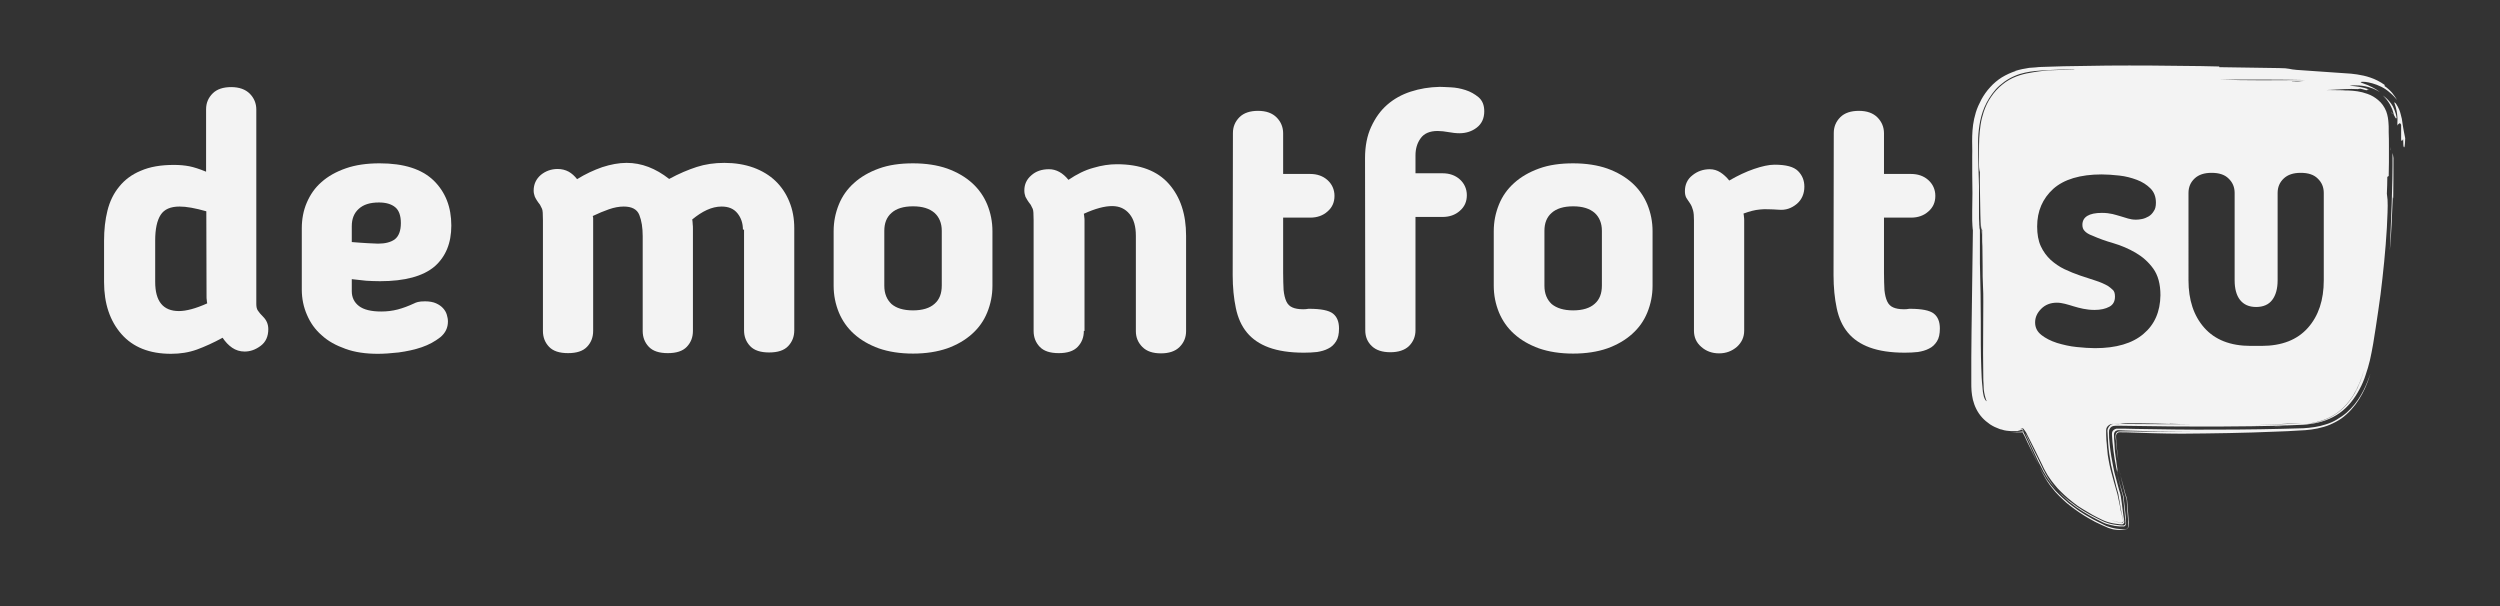 <?xml version="1.0" encoding="utf-8"?>
<!-- Generator: Adobe Illustrator 26.0.3, SVG Export Plug-In . SVG Version: 6.00 Build 0)  -->
<svg version="1.1" id="Layer_1" xmlns="http://www.w3.org/2000/svg" xmlns:xlink="http://www.w3.org/1999/xlink" x="0px" y="0px"
	 viewBox="0 0 1105.1 268" style="enable-background:new 0 0 1105.1 268;" xml:space="preserve">
<rect x="0" y="0" width="1105.1" height="268" fill="#333333" stroke="none"/>
<style type="text/css">
	.st0{fill:#F3F3F3;}
</style>
<g>
	<path class="st0" d="M1055.9,77.8c0-2,0.1-4,0.1-6v-3.5v-3.4c0-2.2,0-4.4-0.1-6.5V58c0-0.3,0-0.6,0-1c0-0.8,0-1.7-0.1-2.7
		c-0.1-1.5-0.3-3.2-1-5.1c-0.8-2-2-3.7-3.6-5c-1.3-1.1-2.9-2.1-4.7-2.7c-3-1.1-5.8-1.4-8.4-1.5c-0.9,0-1.8,0-2.6-0.1l-7-0.1
		c0.7,0,1.4-0.1,2.2-0.1c1.7-0.1,3.7-0.2,5.7-0.3s4.1-0.1,5.9,0c0.2-0.1,0.5-0.1,1-0.2c0,0,1.1,0.2,2.3,0.6c0.3,0,0.5,0.1,0.8,0.1
		c-0.2-0.3,0.2-0.4,0.8-0.4c-2.8-1-5.8-1.4-8.6-1.6c1.3-0.2,2.7-0.2,4.3-0.1c1.6,0.1,3.5,0.4,5.9,1.3l0,0c0.1,0,0.2,0.1,0.3,0.1
		c0.9,0.4,1.9,0.9,2.9,1.5l0,0c-2.2-1.7-4.1-2.5-5.4-3.1c-1.3-0.5-2.2-0.8-2.7-1c-0.9-0.4-0.1-0.5,1.6-0.4c1.7,0.2,4.4,0.8,7.2,2.2
		c1.4,0.7,2.7,1.6,3.9,2.7c1.2,1,2.2,2.1,3,3.1c-0.6-1-1.3-2.1-2.2-3.2c-0.5-0.5-1-1.1-1.6-1.6s-1.1-1-1.8-1.4
		c0.1-0.1,0.2-0.4,0.2-0.4c-2.1-1.5-4.3-2.6-6.4-3.3c-2-0.7-4-1.1-5.9-1.4c-1.8-0.3-3.5-0.4-5.1-0.5c-1.5-0.1-2.9-0.2-4.4-0.3
		c-5.6-0.4-11-0.8-17.2-1.2c-3.1-0.2-3.1-0.8-7.8-0.8c-8.8-0.1-17.6-0.3-26.4-0.4v-0.3l-9.1-0.2h-1.2c-13.3-0.2-26.3-0.3-39.2-0.2
		c-6.5,0.1-12.9,0.2-19.3,0.3c-3.3,0.1-6.5,0.2-9.8,0.3c-0.8,0-1.7,0.1-2.6,0.2c-0.9,0.1-1.7,0.1-2.8,0.2c-2,0.3-4.1,0.7-6.3,1.4
		c0.2,0,0.4,0,0.3,0c-2.1,0.7-4.1,1.6-6.1,2.8c-1.9,1.2-3.7,2.7-5.2,4.4c-1.5,1.6-2.8,3.5-3.8,5.3c-1,1.9-1.9,3.8-2.5,5.8
		c-1.2,3.9-1.5,7.3-1.6,10.4c-0.1,3.2,0.1,5.8,0,9c0,5.5,0,10.9,0.1,16.3c0,2.6-0.1,5.2-0.1,7.8c0,1.4,0,2.8,0,4.3
		c0,0.7,0.1,1.5,0.1,2.3c0,0.4,0.1,0.8,0.1,1.3l0.1,0.7v0.1c-0.2,15.1-0.4,30-0.6,44.8c-0.1,3.8,0,7.6-0.1,11.3v11.4
		c0,1,0,2.1,0.1,3.4c0.1,1.3,0.3,2.6,0.6,3.9c0.7,2.8,2,5.6,4.1,7.9c1,1.1,2.2,2.1,3.5,3c1.4,0.9,2.7,1.5,4.1,2
		c0.3,0.1,0.8,0.3,1.1,0.3c0.3,0.1,0.7,0.2,1,0.3c0.7,0.1,1.4,0.3,2.1,0.3c0.7,0.1,1.4,0.1,2.1,0.1h1h0.4h0.1
		c0.3-0.1,0.7-0.2,1.1-0.3c0.2-0.1,0.4-0.1,0.6-0.2c0.2,0,0.4-0.2,0.6-0.1c0.2,0.3,0.4,0.6,0.7,0.9c-0.2-0.4-0.3-0.8-0.5-1.1
		c0,0,0-0.1-0.1-0.1h-0.2c-0.1,0-0.2,0-0.3,0c-0.2,0-0.4,0-0.6,0c0,0,0,0-0.1,0c0,0,0,0,0.1,0c0.3-0.1,0.7-0.2,1.1-0.3
		c0.1,0,0.2-0.1,0.3,0s0.1,0.1,0.2,0.2l0.3,0.4c0.2,0.3,0.4,0.6,0.7,1l0.2,0.3c0,0.1,0,0.1,0.1,0.2l0.2,0.4c0.2,0.5,0.5,1,0.7,1.4
		c2,3.9,4,8,6.1,12.3c0.3,0.6,0.5,1.1,0.8,1.7c0.3,0.6,0.7,1.2,1,1.8c0.6,1.2,1.5,2.3,2.3,3.5c0.8,1.1,1.7,2.1,2.6,3.2
		c1,1,1.9,2,2.9,2.9l1.8,1.6c0.7,0.6,1.4,1.1,2.1,1.7c0.7,0.5,1.4,1.1,2.1,1.6l2.2,1.4c2.9,1.8,5.7,3.4,8.5,4.7c2,1,3.7,1.4,5.3,1.7
		c0.8,0.1,1.5,0.2,2.2,0.3l1,0.1c0.2,0,0.3,0,0.5,0s0.4-0.1,0.6-0.3c0.1-0.2,0.2-0.4,0.3-0.5c0-0.2,0-0.3,0-0.5l-0.1-0.9
		c-0.1-0.7-0.2-1.3-0.3-2c-0.2-1.8-0.5-3.7-0.7-5.4c-0.3-1.8-0.3-3.3-1.2-5.7c-0.6-2.1-1.1-4.1-1.6-6c-0.3-1-0.5-1.9-0.7-2.9
		c-0.1-0.7-0.3-1.4-0.4-2c-0.2-1.3-0.5-2.6-0.7-3.8c-0.3-1.7-0.5-3.4-0.7-5.1c-0.1-0.7-0.1-1.4-0.2-2.2c-0.1-0.7-0.1-1.3-0.1-2
		s-0.1-1.4,0-2.1c0.1-0.7,0.5-1.3,1-1.7c0.6-0.4,1.3-0.5,1.9-0.5c0.7,0,1.4,0,2.1,0c7.2,0.1,14.6,0.2,22.1,0.3
		c15.5,0.1,31.5,0.1,47.8-0.3c2-0.1,4-0.2,6-0.3s4.1-0.2,6.1-0.5c4.1-0.5,8.3-1.5,12-3.7s6.6-5.3,8.9-8.9c2.1-3.4,3.6-7.1,4.7-10.9
		c0-0.1,0.1-0.2,0.1-0.3c-1,3.6-2.3,7.1-4.2,10.4c-2,3.4-4.7,6.6-8.1,8.9c-3.4,2.4-7.5,3.8-11.7,4.3c-2.1,0.3-4.2,0.4-6.3,0.6
		c-2.1,0.1-4.2,0.2-6.4,0.3c2.2,0,4.3-0.1,6.5-0.2c2.2-0.1,4.4-0.1,6.6-0.5c4.5-0.6,9-2.1,12.8-4.8s6.7-6.5,8.8-10.5
		c1.1-2,2-4.1,2.7-6.3c0.7-2.1,1.4-4.3,1.9-6.5c1.1-4.9,1.9-9.8,2.6-14.6c0.7-4.9,1.5-9.7,2.1-14.5c1.2-9.7,2.2-19.4,2.8-29.5
		c0.2-4.7,0.5-9.3,0.3-12.4c-0.1-0.9-0.2-1.8-0.3-2.7c0.1-2.5,0.2-4.9,0.2-7.4L1055.9,77.8z M1013,36c1.6,0,3.3-0.1,4.9-0.1
		c-1.2,0.2-2.6,0.3-4.1,0.2C1013.5,36.1,1013.2,36.1,1013,36z M1019.9,35.4C1019.9,35.4,1019.9,35.5,1019.9,35.4
		c-13.7,0.1-27.7,0.2-38.3-0.2C994.6,35.2,1008.6,35.1,1019.9,35.4z M939.7,31L939.7,31c-0.1,0-0.2,0-0.2,0S939.6,31,939.7,31z
		 M876.7,174.2c-0.3-1.3-0.3-2.6-0.4-3.4c-0.3-2.5-0.4-5.2-0.5-8.3s-0.2-6.6-0.2-10.2c0-7.2,0-15-0.1-22c-0.1-4.7-0.2-9.3-0.3-14
		c0-2.5,0-5,0-7.5c0-1.3,0-2.5,0-3.8v-1.9v-0.9c0-0.1,0-0.3,0-0.4l0,0v-0.2l-0.1-0.4c-0.1-0.3-0.1-0.7-0.1-1
		c-0.1-0.6-0.1-1.2-0.1-1.8c-0.1-1.2-0.1-2.3-0.1-3.4c0-2.1,0-4.2,0-6.4c0-1,0-2,0-3.1V84v-1.6c-0.1-2.1-0.1-4.3-0.2-6.5
		c-0.1-4.3-0.2-8.6-0.2-13.2c0-2.3,0.2-4.8,0.6-7.4c0.4-2.6,1.1-5.3,2.2-7.9c0.6-1.4,1.3-2.7,2.1-4s1.8-2.6,2.9-3.9
		c2.2-2.4,5.2-4.6,8.3-5.9c1.6-0.7,3.2-1.2,4.7-1.5s3.1-0.6,4.4-0.7c2.7-0.3,5.2-0.4,7.7-0.5c1.7-0.1,3.1-0.1,4.6-0.2
		c1.6,0,3.1-0.1,4.7-0.1c0.1,0,0.3,0.1,0.5,0.1l-5.7,0.2l-5.7,0.2c-1.6,0.1-3.2,0.3-4.7,0.5c-0.7,0.1-1.4,0.2-2,0.3
		c-0.7,0.1-1.2,0.2-1.7,0.3c-1.9,0.3-3.9,0.8-6,1.6s-4.3,2-6.2,3.6c-1.9,1.5-3.6,3.4-5,5.5c-1.4,2-2.4,4.2-3.2,6.5
		c-0.6,1.8-1.1,3.8-1.4,5.8c-0.3,2-0.5,4-0.6,6s-0.1,3.9-0.1,5.9s0,3.9,0,5.8c0,1.6,0.3,3.1,0.4,3.1c-0.1,2.5,0,4.8,0,6.9
		c0,2,0.1,4,0.1,5.9c0,2,0.1,3.9,0.1,6c0,1.1,0.1,2.1,0.1,3.3c0,0.6,0.1,1.2,0.1,1.9c0,0.3,0.1,0.7,0.1,1l0.1,0.5v0.2l0,0
		c0,0.1,0,0.2,0,0.3c0,0.1,0,0.3,0,0.4c0,0.5,0,0.9,0,1.4l0.1-1.4c0-0.3,0-0.3,0-0.4s0.1-0.2,0-0.3l0,0v-0.3v-0.6c0-0.4,0-0.8,0-1.2
		c0,0.4,0.1,0.8,0.1,1.2c0,0.2,0.1,0.4,0.1,0.6c0,0.1,0,0.2,0.1,0.3l0,0c0.1,0.1,0,0.3,0,0.5c0,0.3,0,0.6,0,0.9c0,0.6,0,1.3,0,1.9
		c0,1.3,0,2.6,0.1,3.9c0,2.6,0.1,5.5,0.1,8.9c-0.1,6.2,0.4,10.9,0.3,15.5c0,7.8-0.1,15.5-0.1,22.9c0,3.7,0.1,7.3,0.1,10.7
		c0,0.9,0,1.7,0.1,2.6c0,0.9,0.1,1.7,0.1,2.6c0.2,1.8,0.6,3.6,1.3,5.3C877.4,176.9,876.9,175.5,876.7,174.2z M953.4,187.5
		c-5.4,0-11-0.1-16.3-0.1c-0.2,0-0.4,0.1-0.5,0.1c-0.7,0-1.4-0.1-2.2-0.1c-0.6,0-1.2,0.2-1.6,0.6c-0.4,0.3-0.7,0.8-0.9,1.2
		c-0.3,0.5-0.4,1.2-0.3,1.7l0.1,1.8c0.1,1.2,0.1,2.3,0.2,3.5c0.2,2.8,0.6,5.5,1.1,8.3c0.1,0.7,0.2,1.4,0.4,2l0.5,2.2
		c0.4,1.7,0.9,3.4,1.3,5.2c0.2,0.9,0.4,1.8,0.7,2.7l0.4,1.4c0.1,0.4,0.2,0.8,0.2,1.2c0.3,1.6,0.6,3.1,0.8,4.7
		c0.2,1.1,0.4,2.2,0.6,3.3c0.2,0.6,0.3,1.3,0.5,2.1c0.1,0.4,0.2,0.7,0.2,1.1c0,0.2-0.1,0.4-0.2,0.6c-0.2,0.2-0.5,0.3-0.7,0.2
		c-1.6-0.4-3.4-0.8-4.9-1.4c0.6,0.2,1.1,0.4,1.6,0.5c0.5,0.2,1.1,0.3,1.6,0.4l1.5,0.4c0.1,0,0.2,0.1,0.4,0c0.1,0,0.3-0.1,0.4-0.3
		c0.2-0.2,0.3-0.5,0.2-0.8c-0.2-0.9-0.4-1.8-0.7-2.8c-0.1-0.2-0.1-0.5-0.2-0.8l-0.2-0.9l-0.3-1.8c-0.4-1.8-0.7-3.5-1.1-5.2
		c-0.1-0.2-0.1-0.4-0.2-0.7l-0.2-0.7c-0.1-0.5-0.3-1-0.4-1.4c-0.3-0.9-0.5-1.9-0.8-2.8c-0.5-1.8-1-3.6-1.4-5.2
		c-0.4-1.4-0.6-2.9-0.9-4.3c-0.3-1.5-0.5-2.9-0.6-4.5c-0.1-0.8-0.2-1.5-0.2-2.3c-0.1-0.8-0.1-1.4-0.2-2.1c-0.1-1.4-0.1-2.9-0.1-4.4
		c0-0.8,0.4-1.5,1-2s1.4-0.8,2.2-0.7c0.8,0,1.5,0,2.1,0c0.2,0,0.4,0,0.6,0c0.8-0.2,2-0.3,3.6-0.3s3.5,0,5.6,0
		c4.1,0,8.8,0.2,13.2,0.3c-0.4-0.1-0.4-0.1-0.2-0.1c3.1,0.1,6.1,0.2,9.2,0.2C964,187.5,958.8,187.5,953.4,187.5z M1019.1,186.9
		c-2.5,0.2-5,0.3-7.5,0.5c-5,0.2-10.2,0.4-15.5,0.6c4.2-0.2,8.5-0.4,12.8-0.6c1.9-0.1,3.9-0.2,5.8-0.3c1,0,2-0.1,3-0.1
		c0.6,0,1.4-0.1,2.1-0.2C1019.6,186.8,1019.4,186.9,1019.1,186.9z M1059.5,52.3c0.2,1,0.3,2,0.3,3.1l-0.1,0.1c0,0,0-0.4,0-0.9
		C1059.7,54,1059.6,53.1,1059.5,52.3z M1057.5,50.2c0,0.1-0.1,0.1-0.1,0.2c-0.1-0.3-0.2-0.7-0.3-1
		C1057.3,49.7,1057.4,50,1057.5,50.2z M1063.2,61.1c-0.1,3.1-0.3,4.8-0.7,3.7c-0.1,0-0.2-1.6-0.2-3.2c-0.3,0-0.6,1.6-0.9,0
		c0-0.8,0-2,0-3.2c0-0.6,0-1.2,0-1.7c0-0.6,0-1.1,0-1.5c-0.6-1.5-1.1-0.2-1.6,0c0.1-2.3-0.1-4.6-0.4-6.2c-0.2-0.8-0.3-1.5-0.5-2
		s-0.3-0.9-0.4-1.2c-0.2-0.6-0.1-0.7,0.2-0.4c0.3,0.2,0.7,0.8,1.2,1.7s1,2.1,1.3,3.4c0.4,1.3,0.7,2.8,0.8,4c0.1,0.6,0.2,1.2,0.3,1.9
		c0.1,0.6,0.2,1.1,0.3,1.7C1062.8,59.3,1063,60.3,1063.2,61.1z M1058.4,48.5c0.4,1,0.8,2.2,1,3.5c-0.2,1-0.7-0.3-1.2-1.2
		c-0.2-0.8-0.4-1.6-0.7-2.4c-0.3-0.8-0.7-1.5-1.1-2.3c-0.8-1.4-1.8-2.7-3.1-3.9c1.3,0.9,2.5,2,3.6,3.5
		C1057.5,46.5,1058,47.4,1058.4,48.5z M1057.6,67.6c0.2,0.7,0.3,1.5,0.4,2.3c0,6.2,0,12.5-0.1,18c0-0.7-0.1-0.6-0.2-0.6
		c0-0.5,0-1,0.1-1.6c-0.2,1.4-0.1,1.5-0.1,1.6c-0.4,8.5-0.5,14.6-1.3,23.4C1056.9,98,1057.7,82.8,1057.6,67.6z M1056.8,66.4
		c-0.1,0-0.1-0.2,0-1.5C1056.8,65.4,1056.8,65.9,1056.8,66.4z M910.8,218.1c-0.6-0.7-1.3-1.3-1.9-2c0.6,0.7,1.2,1.3,1.9,1.9l0.9,0.9
		l1,0.9l1.2,1c0.4,0.4,0.9,0.8,1.4,1.1c0.9,0.7,1.9,1.4,2.8,2.1c3.8,2.6,7.7,4.6,11.5,6.4l0.9,0.4c0.3,0.1,0.6,0.2,0.9,0.3
		c0.6,0.2,1.2,0.4,1.7,0.5s1.1,0.2,1.6,0.3s1,0.1,1.5,0.2c0.8,0.1,1.7,0.2,2.4,0.2c0.2,0,0.5-0.1,0.7-0.3s0.3-0.4,0.3-0.6
		c0-0.3,0-0.7-0.1-1l-0.2-2.2l-0.3-3.3l-0.3-3.3l-0.2-1.6c0-0.3,0-0.5-0.1-0.8l-0.3-1.1c-0.4-1.4-0.8-2.8-1.1-4.2l-1-4.1
		c0.8,3,1.6,6.2,2.7,9.7c0.3,2.7,0.6,5.5,0.9,8.4l0.1,1.1v0.7c0,0.4,0.1,0.9,0.1,1.3c0,0.2,0,0.4,0,0.7c0,0.2-0.2,0.5-0.5,0.8
		c-0.4,0.3-0.6,0.2-0.8,0.2h-0.8c-0.6,0-1.1,0-1.7-0.1l-0.9-0.1c-0.3,0-0.7-0.1-1-0.2l-1-0.2l-1.1-0.3l-1.1-0.3
		c-0.4-0.1-0.8-0.4-1.2-0.5c-3.7-1.8-7.7-3.9-11.6-6.6c-1-0.7-1.9-1.5-2.9-2.2c-0.5-0.4-1-0.7-1.4-1.2l-1.3-1.2l-1-0.9L910.8,218.1z
		 M896.1,194.6c1.7,3.8,3.4,7.6,5.3,11.4c-1.8-3.5-3.5-7-5.3-10.7c-0.4-0.9-0.9-1.9-1.3-2.8c-0.1-0.2-0.2-0.4-0.4-0.7
		c-0.1-0.2-0.2-0.4-0.3-0.7c-0.3,0-0.5,0-0.8,0s-0.6,0-0.9,0H892h-0.9c-0.6,0-1.3-0.1-2-0.1c0.6,0,1.3,0,1.9,0l0.9-0.1
		c0.1,0,0.3,0,0.4,0h0.1c0.3,0,0.7-0.1,1-0.1s0.6-0.1,0.8-0.1c0.1,0,0.1,0,0.1,0.1s0.1,0.1,0.1,0.2l0.2,0.4l0.4,0.8L896.1,194.6z
		 M897.7,196.9c-0.8-1.8-1.7-3.6-2.5-5.5l0.3,0.5l0.1,0.1v0.1c0,0,0,0,0.1,0.1l0.4,0.8c0.5,1,1,2,1.5,3.1c1,2.1,2,4.2,3.1,6.3
		c0.5,1.1,1.1,2.2,1.6,3.3c0.3,0.6,0.5,1.1,0.8,1.7c0.1,0.3,0.3,0.6,0.5,0.9l0.5,1c0.4,0.6,0.7,1.3,1.1,1.9l1.2,1.8
		c0.8,1.2,1.7,2.3,2.6,3.4c-1.7-1.9-3.3-3.9-4.7-6.2c-0.3-0.6-0.7-1.2-1-1.7l-0.2-0.4l-0.2-0.4l-0.4-0.8c-0.5-1-1.1-2.1-1.6-3.1
		C899.8,201.3,898.7,199.1,897.7,196.9z M1007.7,188.6c0.4,0,0.7,0,1.1,0c-1.4,0.1-2.8,0.1-4.2,0.2
		C1005.6,188.7,1006.6,188.6,1007.7,188.6z M936.3,205.5l-0.3-2L936.3,205.5l0.5,2.2c0.4,2.2,1.1,4.5,1.7,6.8
		c0.3,1.1,0.6,2.3,0.9,3.5l0.6,1.8l0.1,0.4c0.1,0.2,0.1,0.3,0.1,0.4l0.1,0.7c0.1,1.8,0.3,3.5,0.4,5.3c0.1,0.9,0.1,1.8,0.2,2.7
		l0.1,1.3v0.7l-0.1,1.4c0,0.1,0,0.2-0.1,0.4c-0.1,0.1-0.1,0.3-0.3,0.4c-0.1,0.2-0.3,0.3-0.5,0.4c-0.2,0.1-0.3,0.1-0.4,0.1
		c-1.1,0.2-2.4,0.3-3.8,0.2c-0.8-0.1-1.5-0.1-2.4-0.4l-1.3-0.4c-0.1,0-0.2-0.1-0.3-0.1l-0.4-0.2l-0.7-0.3c-0.6-0.3-1.2-0.5-1.8-0.8
		s-1.2-0.6-1.9-0.9c-0.6-0.3-1.3-0.6-1.9-1c-0.7-0.4-1.3-0.7-2-1.1c-2.6-1.5-5.4-3.4-8.1-5.5c-0.5-0.4-1-0.8-1.5-1.2l-1.3-1.2
		c-0.6-0.6-1.3-1.2-1.9-1.8c-0.6-0.6-1.2-1.3-1.8-1.9l-1.7-2.1c-0.6-0.7-1.1-1.5-1.6-2.2c-0.5-0.8-1-1.5-1.4-2.3l-1.3-2.4l-1-2.1
		c0.3,0.6,0.6,1.1,0.9,1.7c0.1,0.3,0.3,0.6,0.5,0.9l0.6,1c0.4,0.6,0.7,1.3,1.1,1.9l1.3,1.8c0.8,1.2,1.8,2.2,2.7,3.3c1,1.1,2,2,3,3
		c0.6,0.5,1.1,1,1.7,1.5c0.7,0.7,1.5,1.3,2.3,1.9c0.8,0.6,1.6,1.2,2.4,1.8c0.8,0.6,1.6,1.1,2.4,1.6c1.6,1.1,3.3,1.9,4.9,2.9
		c1.6,0.8,3.3,1.7,5,2.5c0.5,0.3,1.2,0.6,1.7,0.7c1.7,0.6,3.2,0.9,4.5,1c0.7,0.1,1.3,0.1,1.9,0.1h0.9c0.3,0,0.5,0.1,0.9-0.2
		s0.5-0.6,0.5-0.8v-0.7v-1.4c0-0.1,0-0.2,0-0.4v-0.6l-0.1-1.2l-0.2-2.5l-0.3-5c0-0.3-0.2-1-0.4-1.5l-0.5-1.7l-0.8-3.3
		c-0.5-2.2-1.1-4.3-1.5-6.5L936.3,205.5z M935.9,208.7c0.1,0.5,0.2,0.9,0.3,1.4c-0.2-0.6-0.3-1.2-0.4-1.8c-0.1-0.5-0.2-1-0.3-1.4
		c-0.5-2.5-1-5.2-1.3-7.8l-0.2-2l-0.2-1.7c-0.1-0.9-0.1-1.8-0.2-2.7c0-0.5-0.1-0.9,0-1.4s0.3-0.9,0.7-1.2c0.3-0.3,0.8-0.5,1.2-0.6
		c0.5,0,0.9,0,1.4,0c1,0,1.9,0,2.9,0c1.4,0,2.9,0.1,4.4,0.1c11.7,0.2,23.8,0.4,36.2,0.3c12.4,0,24.9-0.2,37.7-0.6
		c3.3-0.2,6.7-0.6,10-1.7c1.7-0.5,3.3-1.2,4.8-2.1c1.5-0.9,3-1.9,4.3-3c2.6-2.3,4.8-5,6.5-8c1.7-2.9,3-6.1,4.1-9.3
		c-0.9,3.1-2.1,6.2-3.7,9.1c-1.7,3.2-4,6.3-6.9,8.9c-1.4,1.3-3,2.4-4.7,3.3c-1.7,0.9-3.5,1.7-5.3,2.2c-3.7,1.1-7.4,1.5-10.9,1.6
		l-5.2,0.3l-5.2,0.2c-13.8,0.6-27.7,0.8-41.5,0.9c-4.2,0-8.4-0.1-12.6-0.2l-6.3-0.2l-5.9-0.2h-1.5c-0.5,0-1-0.1-1.5,0
		s-0.9,0.5-1.1,1c-0.2,0.5-0.1,1-0.1,1.5l0.1,1.5l0.2,2.3c0.2,2,0.4,4,0.7,6c-0.4-2-0.6-3.9-0.8-5.9c-0.1-0.8-0.2-1.6-0.2-2.3
		c-0.1-0.5-0.1-1.1-0.2-1.6c0-0.5-0.1-1,0-1.4c0.1-0.5,0.3-0.9,0.7-1.2s0.9-0.3,1.3-0.3h1.4h1.5h2.6l5.4,0.1
		c7.2,0.1,14.4,0.1,21.6,0.1c-5.1,0-10.3-0.1-15.4-0.2c-2.6-0.1-5.1-0.1-7.7-0.2c-2.4-0.1-4.8-0.1-7.2-0.2l-2.3-0.1
		c-0.4,0-0.7-0.1-1.1,0c-0.4,0.1-0.7,0.3-1,0.5c-0.3,0.3-0.4,0.6-0.5,1s0,0.8,0,1.1c0,0.8,0,1.5,0.1,2.2l0.1,1.3l0.1,1.9
		c0.1,1.2,0.2,2.5,0.4,3.7c0.2,1.3,0.4,2.5,0.5,3.7c0.1,0.6,0.2,1.2,0.3,1.8L935.9,208.7z M947.5,147.6c-4.9,4.2-12.1,6.3-21.4,6.3
		c-2.4,0-5.1-0.2-8.1-0.5c-3.1-0.3-6-1-8.7-1.8c-2.8-0.9-5.1-2.1-6.9-3.5c-1.9-1.5-2.8-3.3-2.8-5.6c0-2.2,0.9-4.2,2.7-6
		s4.1-2.7,6.9-2.7c1.2,0,2.4,0.2,3.6,0.5c1.2,0.3,2.5,0.7,3.8,1.1c1.3,0.4,2.8,0.8,4.3,1.1s3.2,0.5,5,0.5c2.7,0,4.8-0.5,6.5-1.4
		s2.5-2.4,2.5-4.5c0-1.4-0.3-2.4-1-3c-0.6-0.6-1.4-1.2-2.1-1.7c-1.6-0.9-3.4-1.7-5.6-2.4c-2.2-0.7-4.4-1.4-6.7-2.2
		c-2.3-0.8-4.6-1.7-6.9-2.8c-2.3-1.1-4.3-2.5-6.1-4.1c-1.8-1.7-3.3-3.7-4.4-6.1c-1.1-2.4-1.6-5.3-1.6-8.7c0-6.8,2.4-12.3,7.1-16.6
		c4.7-4.2,11.9-6.4,21.4-6.4c2.4,0,5,0.2,7.8,0.5s5.4,1,7.8,1.9c2.4,0.9,4.4,2.2,6,3.8c1.6,1.6,2.4,3.7,2.4,6.3c0,1.6-0.3,2.9-1,3.8
		c-0.6,1-1.4,1.8-2.3,2.3c-0.9,0.5-1.8,0.9-2.8,1.1s-1.9,0.3-2.7,0.3c-1.3,0-2.5-0.2-3.5-0.5c-1.1-0.3-2.2-0.7-3.3-1s-2.3-0.7-3.6-1
		s-2.9-0.5-4.7-0.5c-5.7,0-8.6,1.8-8.6,5.3c0,1.1,0.3,2,1,2.7c0.6,0.7,1.8,1.5,3.5,2.1c2.7,1.2,5.7,2.3,9.2,3.3
		c3.4,1,6.7,2.4,9.8,4.2c3.1,1.8,5.7,4.1,7.8,7s3.2,6.8,3.2,11.8C954.9,137.8,952.4,143.5,947.5,147.6z M1020.2,144.9
		c-4.7,5.3-11.5,8-20.5,8c-0.8,0-4,0-4.8,0c-9,0-15.8-2.7-20.5-8s-7-12.3-7-21V85.3c0-2.6,0.9-4.7,2.7-6.4c1.8-1.7,4.3-2.5,7.5-2.5
		c3.3,0,5.8,0.8,7.5,2.5c1.8,1.7,2.7,3.8,2.7,6.4v38.6c0,3.7,0.8,6.7,2.4,8.7c1.6,2,3.9,3.1,7.1,3.1c3.2,0,5.6-1.1,7.1-3.1
		c1.6-2.1,2.4-5,2.4-8.7V85.3c0-2.6,0.9-4.7,2.7-6.4c1.8-1.7,4.3-2.5,7.5-2.5c3.3,0,5.8,0.8,7.5,2.5c1.8,1.7,2.7,3.8,2.7,6.4v38.6
		C1027.2,132.6,1024.9,139.6,1020.2,144.9z"/>
	<path class="st0" d="M76.9,72.9c2.5,0,4.7,0.2,6.8,0.6c2,0.4,4.5,1.2,7.4,2.4V48.3c0-2.8,1-5.1,2.9-7s4.7-2.8,8.2-2.8
		s6.3,1,8.2,2.9c1.9,1.9,2.9,4.3,2.9,7v86c0,1.2,0.2,2.2,0.7,2.9c0.5,0.8,1.3,1.7,2.3,2.7c1.5,1.5,2.3,3.3,2.3,5.5
		c0,3.2-1.1,5.7-3.4,7.4s-4.6,2.5-7.1,2.5c-2,0-3.9-0.6-5.5-1.7c-1.6-1.1-3-2.6-4.2-4.4c-4,2.2-7.8,3.9-11.3,5.2
		c-3.6,1.3-7.4,1.9-11.5,1.9c-9.5,0-16.8-2.9-21.9-8.7s-7.7-13.5-7.7-23v-18.3c0-4.9,0.5-9.3,1.5-13.3s2.7-7.6,5.2-10.6
		c2.4-3,5.6-5.4,9.5-7C66.3,73.7,71.1,72.9,76.9,72.9z M91.2,93.4c-4.9-1.4-8.8-2.1-11.8-2.1c-4,0-6.8,1.2-8.4,3.7
		s-2.4,6.3-2.4,11.3v18.3c0,8.6,3.5,12.9,10.5,12.9c3.2,0,7.4-1.1,12.5-3.4c-0.1-0.5-0.2-1.1-0.2-1.5c-0.1-0.5-0.1-1-0.1-1.5
		L91.2,93.4L91.2,93.4z"/>
	<path class="st0" d="M168,124.3c-2.2,0-4.2-0.1-6.1-0.2c-1.9-0.2-4-0.4-6.4-0.7v5.3c0,2.8,1.1,5,3.2,6.6c2.1,1.6,5.4,2.4,9.8,2.4
		c2.6,0,5-0.3,7.3-0.9c2.3-0.6,4.7-1.5,7.3-2.7c0.3-0.2,0.9-0.4,1.6-0.6c0.8-0.2,1.8-0.3,3.2-0.3c1.9,0,3.6,0.3,4.9,0.9
		c1.3,0.6,2.3,1.3,3.1,2.2s1.3,1.8,1.6,2.8s0.5,2,0.5,3c0,2.8-1.1,5.1-3.4,7c-2.3,1.8-5,3.3-8.2,4.4c-3.2,1.1-6.6,1.8-10.2,2.3
		c-3.6,0.4-6.6,0.6-9.2,0.6c-5.4,0-10.2-0.7-14.3-2.2c-4.2-1.5-7.7-3.4-10.5-6c-2.9-2.5-5-5.5-6.5-9c-1.5-3.4-2.3-7.2-2.3-11.2v-27
		c0-4.1,0.7-7.9,2.2-11.4s3.6-6.6,6.5-9.1c2.9-2.6,6.5-4.6,10.8-6.1s9.3-2.2,14.9-2.2c10.7,0,18.6,2.5,23.9,7.6
		c5.2,5.1,7.8,11.7,7.8,19.9c0,7.8-2.5,13.8-7.4,18.1C187,122.1,179,124.3,168,124.3z M177.2,98.6c0-3.2-0.8-5.6-2.5-7
		s-4.1-2.1-7.2-2.1c-3.9,0-6.8,0.9-8.9,2.8c-2.1,1.9-3.1,4.4-3.1,7.7v7c2.6,0.2,5,0.4,7.1,0.5c2.2,0.1,3.7,0.2,4.5,0.2
		c3.1,0,5.6-0.6,7.4-1.9C176.3,104.4,177.2,102,177.2,98.6z"/>
	<path class="st0" d="M328.4,101.5c0-2.8-0.8-5.2-2.4-7.2s-3.9-3-7-3c-2.2,0-4.3,0.5-6.5,1.5s-4.3,2.4-6.5,4.2
		c0.1,0.8,0.2,1.5,0.2,2.1c0.1,0.6,0.1,1.4,0.1,2.1v45.1c0,2.8-0.9,5.1-2.7,7c-1.8,1.9-4.6,2.8-8.4,2.8s-6.6-0.9-8.4-2.8
		c-1.8-1.9-2.7-4.2-2.7-7v-41.9c0-3.8-0.5-6.9-1.5-9.4s-3.3-3.7-6.9-3.7c-2,0-4.2,0.4-6.5,1.2c-2.3,0.8-4.7,1.8-7.2,3
		c0.1,0.2,0.2,0.5,0.2,0.9s0,0.7,0,0.9v49c0,2.8-0.9,5.1-2.7,7c-1.8,1.9-4.6,2.8-8.4,2.8c-3.8,0-6.6-0.9-8.4-2.8
		c-1.8-1.9-2.7-4.2-2.7-7v-49c0-2.7-0.1-4.4-0.4-5c-0.3-0.6-0.6-1.2-0.9-1.8c-1.2-1.5-1.9-2.7-2.3-3.6c-0.3-0.9-0.5-1.7-0.5-2.6
		c0-2.9,1.1-5.2,3.2-7c2.1-1.7,4.6-2.6,7.4-2.6c1.8,0,3.4,0.4,4.9,1.2c1.4,0.8,2.6,1.9,3.7,3.3c3.7-2.3,7.4-4,11.1-5.3
		c3.7-1.2,7.3-1.9,10.8-1.9c6.6,0,12.8,2.4,18.8,7.1c4.4-2.4,8.5-4.1,12.2-5.3c3.7-1.2,7.8-1.8,12.2-1.8c4.7,0,9,0.7,12.9,2.1
		c3.8,1.4,7.1,3.4,9.7,5.9s4.7,5.6,6.1,9.1c1.5,3.6,2.2,7.5,2.2,11.8V146c0,2.8-0.9,5.1-2.7,7c-1.8,1.9-4.6,2.8-8.4,2.8
		s-6.6-0.9-8.4-2.8c-1.8-1.9-2.7-4.2-2.7-7v-44.5H328.4z"/>
	<path class="st0" d="M403.6,156.3c-5.7,0-10.8-0.8-15.1-2.3c-4.4-1.6-8-3.7-11-6.4s-5.2-5.9-6.7-9.5c-1.5-3.7-2.3-7.6-2.3-11.8
		v-24.1c0-4.2,0.8-8.1,2.3-11.8c1.5-3.7,3.7-6.8,6.7-9.5s6.6-4.8,11-6.4s9.4-2.3,15.1-2.3s10.8,0.8,15.1,2.3c4.4,1.6,8,3.7,11,6.4
		c3,2.7,5.2,5.9,6.7,9.5c1.5,3.7,2.3,7.6,2.3,11.8v24.1c0,4.2-0.8,8.1-2.3,11.8s-3.7,6.8-6.7,9.5s-6.6,4.8-11,6.4
		C414.3,155.5,409.3,156.3,403.6,156.3z M403.6,137.2c4.2,0,7.4-1,9.5-2.9c2.2-1.9,3.2-4.6,3.2-8.1V102c0-3.3-1.1-6-3.2-7.9
		c-2.2-1.9-5.3-2.9-9.5-2.9s-7.4,1-9.5,2.9c-2.2,1.9-3.2,4.6-3.2,7.9v24.3c0,3.5,1.1,6.1,3.2,8.1
		C396.2,136.2,399.3,137.2,403.6,137.2z"/>
	<path class="st0" d="M479.1,146.3c0,2.8-0.9,5.1-2.7,7c-1.8,1.9-4.6,2.8-8.4,2.8s-6.6-0.9-8.4-2.8c-1.8-1.9-2.7-4.2-2.7-7v-49
		c0-2.7-0.1-4.4-0.4-5s-0.6-1.2-0.9-1.8c-1.2-1.5-1.9-2.7-2.3-3.5c-0.3-0.8-0.5-1.8-0.5-2.8c0-2.7,1-4.9,3.1-6.7
		c2-1.8,4.6-2.7,7.8-2.7c3.2,0,6.1,1.6,8.6,4.7c3.7-2.5,7.3-4.3,11-5.3c3.7-1.1,7.1-1.6,10.4-1.6c10.2,0,17.9,2.9,23,8.7
		c5.1,5.8,7.6,13.4,7.6,22.9v42.2c0,2.8-1,5.1-2.9,7s-4.7,2.8-8.2,2.8c-3.6,0-6.3-0.9-8.2-2.8c-1.9-1.9-2.9-4.2-2.9-7v-42.2
		c0-4.1-0.9-7.3-2.8-9.6c-1.9-2.3-4.4-3.5-7.7-3.5c-3.3,0-7.5,1.1-12.5,3.4c0.1,0.5,0.2,1.1,0.2,1.5c0.1,0.5,0.1,1,0.1,1.5v48.8
		H479.1z"/>
	<path class="st0" d="M545,58.8c0-2.8,1-5.1,2.9-7s4.7-2.8,8.2-2.8c3.6,0,6.3,1,8.2,2.9s2.9,4.3,2.9,7v18h12c3,0,5.6,0.9,7.6,2.7
		c2,1.8,3.1,4.2,3.1,7s-1,5.1-3.1,6.9c-2,1.8-4.6,2.7-7.6,2.7h-12v24.4c0,3,0.1,5.6,0.2,7.6c0.2,2,0.6,3.7,1.2,5
		c0.6,1.3,1.5,2.2,2.7,2.7c1.1,0.5,2.7,0.8,4.6,0.8c0.8,0,1.3,0,1.8-0.1c0.4-0.1,0.8-0.1,1-0.1c5.2,0,8.7,0.7,10.5,2.1
		c1.8,1.4,2.7,3.6,2.7,6.6c0,2.4-0.4,4.3-1.3,5.7c-0.9,1.4-2,2.5-3.5,3.2c-1.5,0.8-3.1,1.2-4.9,1.5c-1.8,0.2-3.8,0.3-5.8,0.3
		c-6.3,0-11.4-0.8-15.5-2.3s-7.3-3.7-9.7-6.6c-2.4-2.9-4-6.5-4.9-10.8s-1.4-9.1-1.4-14.6L545,58.8L545,58.8z"/>
	<path class="st0" d="M603.4,69.9c0-5.3,0.9-9.9,2.7-13.8s4.1-7.2,7.1-9.8s6.4-4.5,10.4-5.8s8.2-2,12.8-2.1c1.1,0,2.7,0.1,4.9,0.2
		c2.2,0.1,4.3,0.5,6.5,1.2s4.1,1.8,5.8,3.2c1.7,1.5,2.5,3.5,2.5,6.2c0,3.1-1.1,5.5-3.3,7.2s-4.8,2.5-7.7,2.5c-1.5,0-3.1-0.2-4.8-0.5
		s-3.3-0.5-4.8-0.5c-3.5,0-6,1.1-7.5,3.2c-1.6,2.2-2.3,4.7-2.3,7.6v7.9h12c3,0,5.6,0.9,7.6,2.7c2,1.8,3.1,4.2,3.1,7s-1,5.1-3.1,6.9
		c-2,1.8-4.6,2.7-7.6,2.7h-12V146c0,2.8-1,5.1-2.9,7c-1.9,1.8-4.7,2.7-8.2,2.7c-3.6,0-6.3-0.9-8.2-2.7s-2.9-4.1-2.9-7L603.4,69.9
		L603.4,69.9z"/>
	<path class="st0" d="M695.4,156.3c-5.7,0-10.8-0.8-15.1-2.3c-4.4-1.6-8-3.7-11-6.4s-5.2-5.9-6.7-9.5c-1.5-3.7-2.3-7.6-2.3-11.8
		v-24.1c0-4.2,0.8-8.1,2.3-11.8c1.5-3.7,3.7-6.8,6.7-9.5s6.6-4.8,11-6.4s9.4-2.3,15.1-2.3c5.7,0,10.8,0.8,15.1,2.3
		c4.4,1.6,8,3.7,11,6.4c3,2.7,5.2,5.9,6.7,9.5c1.5,3.7,2.3,7.6,2.3,11.8v24.1c0,4.2-0.8,8.1-2.3,11.8s-3.7,6.8-6.7,9.5
		s-6.6,4.8-11,6.4C706.2,155.5,701.1,156.3,695.4,156.3z M695.4,137.2c4.2,0,7.4-1,9.5-2.9c2.2-1.9,3.2-4.6,3.2-8.1V102
		c0-3.3-1.1-6-3.2-7.9c-2.2-1.9-5.3-2.9-9.5-2.9s-7.4,1-9.5,2.9c-2.2,1.9-3.2,4.6-3.2,7.9v24.3c0,3.5,1.1,6.1,3.2,8.1
		C688.1,136.2,691.2,137.2,695.4,137.2z"/>
	<path class="st0" d="M786.2,92.7c-1.7-0.1-3.2-0.2-4.5-0.2c-1.3-0.1-2.5,0-3.7,0.1s-2.3,0.3-3.5,0.6s-2.4,0.7-3.8,1.2
		c0.1,0.5,0.2,1.1,0.2,1.5c0.1,0.5,0.1,1,0.1,1.5v48.8c0,2.8-1.1,5.2-3.2,7.1c-2.2,1.9-4.8,2.9-7.9,2.9c-3.1,0-5.8-1-7.9-2.9
		c-2.2-1.9-3.2-4.3-3.2-7.1V97.4c0-1.8-0.1-3.3-0.4-4.4c-0.3-1.1-0.7-2.2-1.4-3.2c-0.6-0.9-1.2-1.7-1.6-2.4
		c-0.4-0.8-0.6-1.7-0.6-2.9c0-2.9,1.1-5.3,3.3-7c2.2-1.8,4.8-2.7,7.7-2.7c1.7,0,3.3,0.5,4.7,1.4s2.7,2.1,3.9,3.6
		c3.8-2.2,7.4-3.9,10.9-5.1s6.6-1.9,9.1-1.9c5.1,0,8.5,0.9,10.4,2.8s2.8,4.2,2.8,6.9c0,3.1-1.1,5.7-3.3,7.6
		C791.9,92.1,789.3,93,786.2,92.7z"/>
	<path class="st0" d="M810.6,58.8c0-2.8,1-5.1,2.9-7s4.7-2.8,8.2-2.8c3.6,0,6.3,1,8.2,2.9s2.9,4.3,2.9,7v18h12c3,0,5.6,0.9,7.6,2.7
		c2,1.8,3.1,4.2,3.1,7s-1,5.1-3.1,6.9c-2,1.8-4.6,2.7-7.6,2.7h-12v24.4c0,3,0.1,5.6,0.2,7.6c0.2,2,0.6,3.7,1.2,5
		c0.6,1.3,1.5,2.2,2.7,2.7c1.1,0.5,2.7,0.8,4.6,0.8c0.8,0,1.3,0,1.8-0.1c0.4-0.1,0.8-0.1,1-0.1c5.2,0,8.7,0.7,10.5,2.1
		c1.8,1.4,2.7,3.6,2.7,6.6c0,2.4-0.4,4.3-1.3,5.7c-0.9,1.4-2,2.5-3.5,3.2c-1.5,0.8-3.1,1.2-4.9,1.5c-1.8,0.2-3.8,0.3-5.8,0.3
		c-6.3,0-11.4-0.8-15.5-2.3s-7.3-3.7-9.7-6.6c-2.4-2.9-4-6.5-4.9-10.8s-1.4-9.1-1.4-14.6L810.6,58.8L810.6,58.8z"/>
</g>
</svg>
